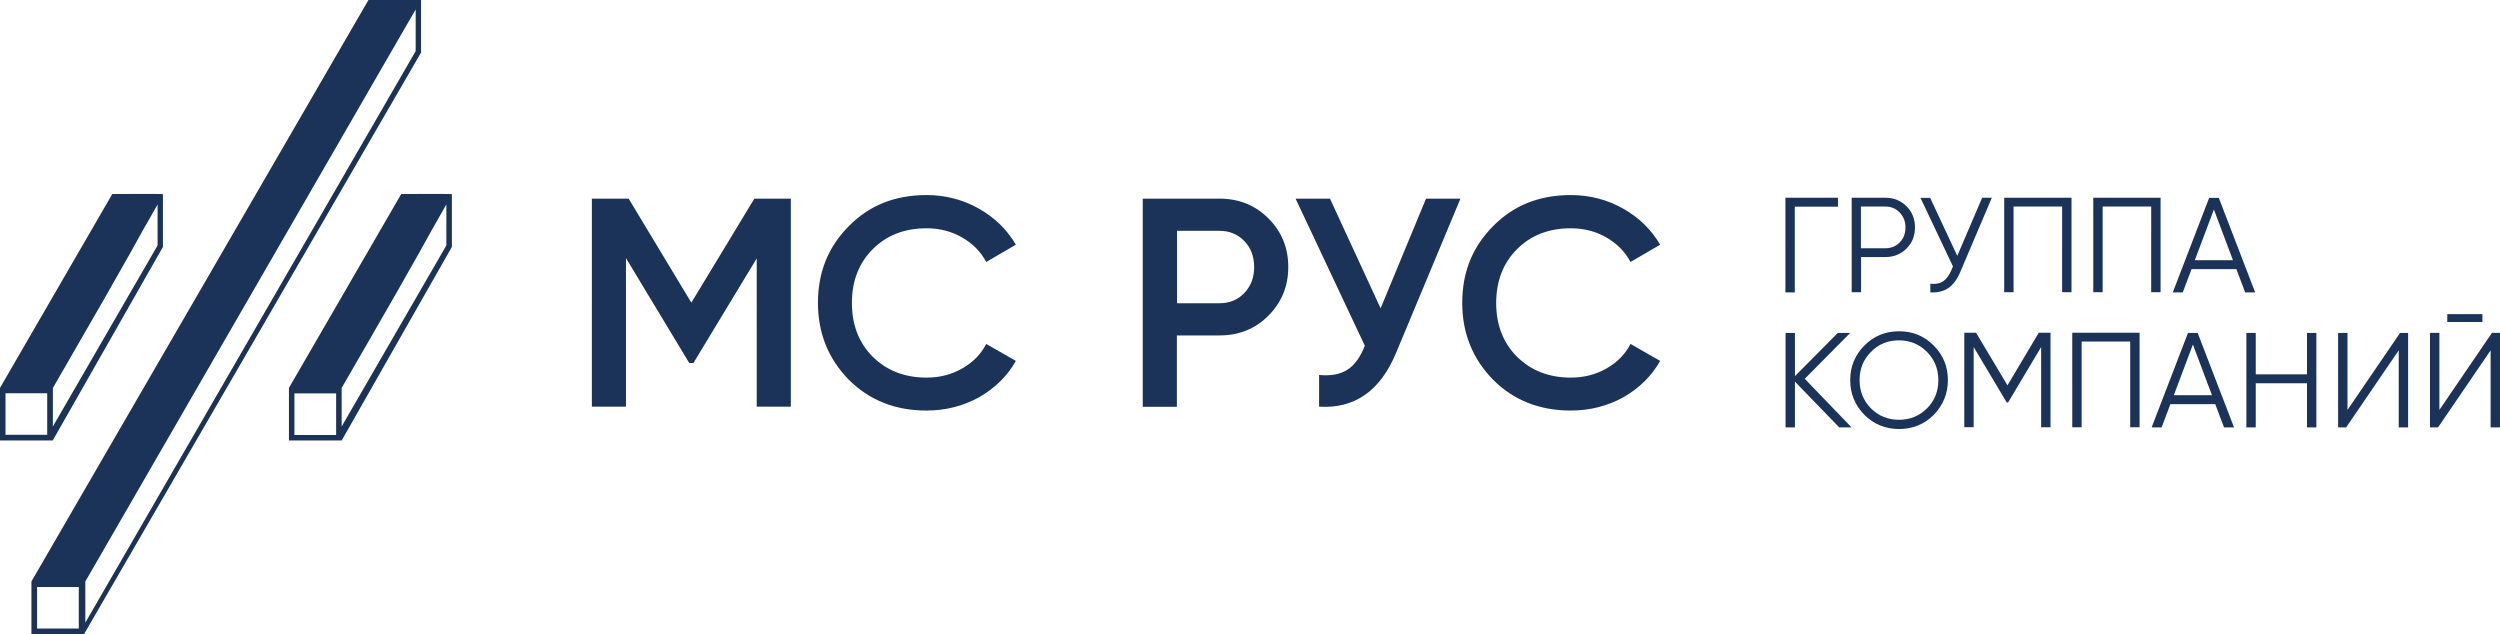 <svg xmlns="http://www.w3.org/2000/svg" width="339" height="86" fill="none" viewBox="0 0 339 86">
  <path fill="#1B3358" d="M57.092 0h-7.129C34.736 26.29 19.488 52.558 4.261 78.847v7.133h7.13V86l.02-.02v-.02l45.68-78.827V0ZM10.683 85.232H5.03v-5.637h5.654v5.637Zm.889-.808v-5.577L55.154 3.374c.403-.687.807-1.394 1.211-2.081v5.638L11.572 84.424Z"/>
  <path fill="#1B3358" fill-rule="evenodd" d="M54.406 26.309 39.18 52.598v7.133h7.15l14.944-26.249V26.33c.02-.06-6.867-.02-6.867-.02Zm-8.825 32.675h-5.655v-5.638h5.655v5.638ZM60.526 33.28 46.328 57.83v-5.253h.02C58.95 30.815 56.77 34.23 60.526 27.724v5.557Zm-45.299-6.971L0 52.598v7.133h7.15l14.944-26.249V26.33c.04-.06-6.867-.02-6.867-.02ZM6.402 58.963H.747v-5.637h5.655v5.637Zm14.965-25.682L7.169 57.83v-5.253h.02C19.792 30.815 17.61 34.23 21.368 27.724v5.557Z" clip-rule="evenodd"/>
  <path fill="#1B3358" d="M102.29 26.935h4.948v28.209h-4.625V35.038L94.03 49.224h-.566l-8.583-14.226v20.146h-4.624V26.935h4.988l8.502 14.105 8.543-14.105Zm52.669 0h10.381c2.666 0 4.867.89 6.644 2.668 1.797 1.778 2.706 3.98 2.706 6.607 0 2.607-.909 4.81-2.706 6.608-1.777 1.778-3.978 2.667-6.644 2.667h-5.756v9.68h-4.625v-28.23Zm4.645 14.186h5.756c1.373 0 2.504-.465 3.373-1.395.888-.93 1.332-2.101 1.332-3.516 0-1.414-.444-2.606-1.332-3.516-.889-.93-2.02-1.394-3.373-1.394h-5.756v9.82Zm27.607.687 6.16-14.873h4.665l-8.744 20.955c-2.141 5.133-5.635 7.557-10.421 7.254V50.84c1.575.162 2.867-.08 3.837-.707.989-.627 1.757-1.718 2.363-3.253l-9.391-19.945h4.665l6.866 14.873Zm25.79 13.862c-4.241 0-7.755-1.394-10.542-4.183-2.787-2.85-4.181-6.325-4.181-10.427 0-4.142 1.394-7.598 4.181-10.386 2.767-2.83 6.281-4.224 10.542-4.224 2.544 0 4.907.607 7.068 1.82 2.161 1.212 3.837 2.848 5.049 4.91l-4.019 2.343c-.747-1.394-1.838-2.505-3.292-3.334-1.433-.828-3.049-1.233-4.806-1.233-2.989 0-5.433.95-7.331 2.87-1.858 1.88-2.787 4.304-2.787 7.254 0 2.95.929 5.375 2.787 7.255 1.898 1.9 4.342 2.869 7.331 2.869 1.777 0 3.373-.404 4.827-1.233 1.454-.828 2.544-1.92 3.271-3.334l4.019 2.304c-1.151 2.04-2.827 3.698-5.029 4.95-2.14 1.172-4.503 1.779-7.088 1.779Zm-87.365 0c-4.241 0-7.755-1.394-10.542-4.183-2.787-2.85-4.181-6.325-4.181-10.427 0-4.142 1.394-7.598 4.181-10.386 2.766-2.83 6.28-4.224 10.542-4.224 2.544 0 4.907.607 7.068 1.82 2.161 1.212 3.837 2.848 5.049 4.91l-4.019 2.343c-.747-1.394-1.838-2.505-3.292-3.334-1.434-.828-3.049-1.233-4.806-1.233-2.989 0-5.433.95-7.331 2.87-1.858 1.88-2.787 4.304-2.787 7.254 0 2.95.929 5.375 2.787 7.255 1.898 1.9 4.342 2.869 7.331 2.869 1.777 0 3.372-.404 4.826-1.233 1.454-.828 2.545-1.92 3.272-3.334l4.019 2.304c-1.151 2.04-2.828 3.698-5.029 4.95-2.141 1.172-4.503 1.779-7.088 1.779Zm116.467-28.856h7.128v1.213h-5.856v11.618h-1.272V26.814Zm8.966 0h4.585c1.151 0 2.1.384 2.867 1.152.768.768 1.151 1.717 1.151 2.87 0 1.15-.383 2.101-1.151 2.869-.767.768-1.736 1.152-2.867 1.152h-3.292v4.768h-1.273V26.814h-.02Zm1.273 6.85h3.291c.788 0 1.454-.263 1.959-.788.525-.525.788-1.192.788-2.04 0-.81-.263-1.496-.788-2.022-.505-.545-1.171-.808-1.959-.808h-3.291v5.658Zm13.066 1.031 3.373-7.881h1.312l-4.261 10.023c-.424 1.03-.969 1.758-1.636 2.222-.666.445-1.474.647-2.443.587v-1.173c.686.081 1.252-.02 1.696-.303.444-.282.808-.747 1.111-1.434l.262-.606-4.402-9.296h1.312l3.676 7.86Zm6.341-7.881h9.149v12.811h-1.272V28.006h-6.584v11.62h-1.272V26.813h-.021Zm12.077 0h9.149v12.811h-1.273V28.006h-6.583v11.62h-1.273V26.813h-.02Zm21.973 12.832h-1.353l-1.192-3.153h-6.079l-1.191 3.153h-1.353l4.927-12.812h1.313l4.928 12.812Zm-5.594-11.236-2.585 6.871h5.17l-2.585-6.87Zm-55.477 22.955 6.341 6.588h-1.676l-5.998-6.204v6.204h-1.272V45.142h1.272v5.86l5.816-5.86h1.677l-6.16 6.223Z"/>
  <path fill="#1B3358" d="M262.217 56.255c-1.272 1.273-2.847 1.92-4.705 1.92s-3.413-.646-4.706-1.92c-1.272-1.313-1.918-2.87-1.918-4.708 0-1.839.646-3.414 1.918-4.688 1.272-1.293 2.848-1.94 4.706-1.94 1.858 0 3.433.647 4.705 1.94 1.272 1.273 1.919 2.85 1.919 4.688 0 1.819-.647 3.395-1.919 4.708Zm-8.522-.889c1.03 1.031 2.302 1.556 3.796 1.556 1.515 0 2.787-.525 3.817-1.555 1.03-1.031 1.535-2.304 1.535-3.82 0-1.495-.505-2.768-1.535-3.819-1.03-1.05-2.302-1.576-3.817-1.576-1.514 0-2.787.526-3.796 1.576-1.03 1.03-1.535 2.304-1.535 3.82 0 1.515.525 2.788 1.535 3.819Zm22.76-10.245h1.595v12.812h-1.272V47.06l-4.483 7.517h-.182l-4.484-7.517v10.872h-1.272V45.12h1.596l4.261 7.133 4.241-7.133Zm4.524 0h9.148v12.812h-1.272v-11.62h-6.584v11.62h-1.272V45.12h-.02Zm21.952 12.832h-1.353l-1.192-3.153h-6.078l-1.192 3.153h-1.353l4.928-12.811h1.312l4.928 12.81Zm-5.574-11.235-2.585 6.87h5.17l-2.585-6.87Zm15.47 4.042v-5.618h1.272v12.81h-1.272v-5.98h-6.947v5.98h-1.273v-12.81h1.273v5.617h6.947Zm13.712 7.193h-1.272V47.506l-7.129 10.447h-1.09V45.142h1.272v10.446l7.129-10.446h1.09v12.81Zm12.461 0h-1.272V47.506l-7.129 10.447h-1.091V45.14h1.272v10.447l7.129-10.447H339v12.812Zm-2.383-14.287h-4.766v-1.07h4.766v1.07Z"/>
</svg>
